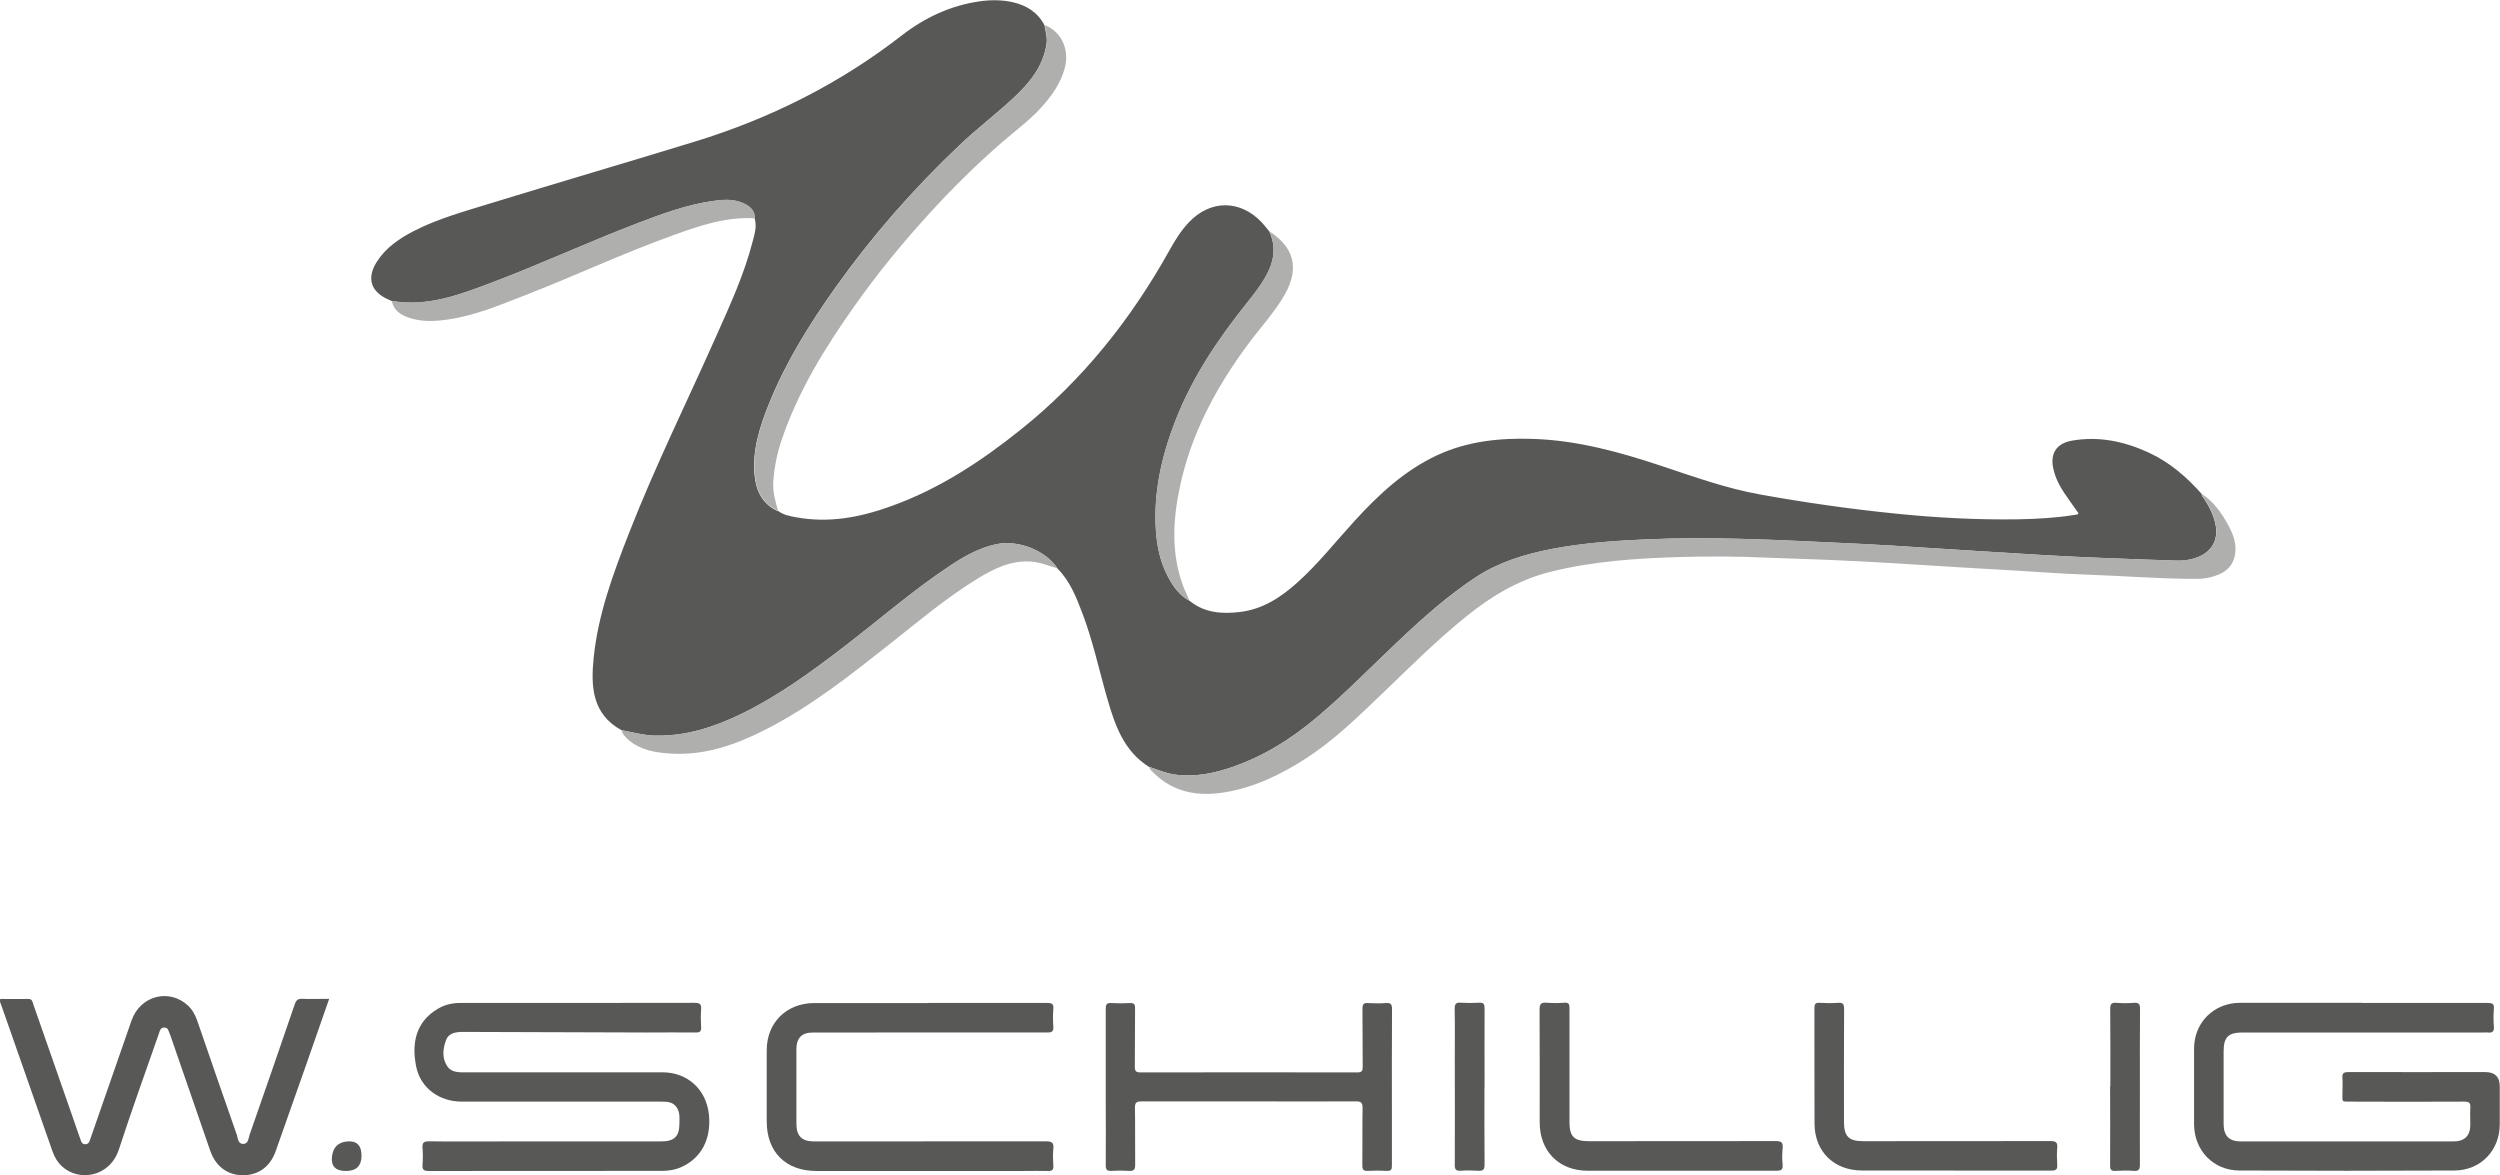 <?xml version="1.0" encoding="UTF-8" standalone="no"?><svg xmlns="http://www.w3.org/2000/svg" id="Ebene_1" viewBox="0 0 212.3 99.8" width="212.3" height="99.8"><defs><style>.cls-1{fill:#afafae;}.cls-2{fill:#585857;}</style></defs><path class="cls-2" d="M66.08,43.39c.46,.35,1.01,.44,1.55,.54,2.77,.51,5.43,0,8.03-.94,4.08-1.46,7.64-3.8,11-6.49,5.28-4.22,9.4-9.4,12.67-15.28,.46-.82,.95-1.62,1.6-2.31,1.85-1.98,4.42-1.97,6.26,.02,.21,.23,.4,.48,.6,.72,.65,1.39,.37,2.69-.37,3.95-.43,.74-.95,1.4-1.48,2.07-2.48,3.09-4.69,6.36-6.13,10.08-1.16,2.99-1.86,6.06-1.65,9.29,.09,1.35,.37,2.67,1,3.88,.44,.85,.99,1.64,1.87,2.11,1.26,1.02,2.74,1.12,4.25,.94,1.93-.22,3.49-1.24,4.9-2.51,1.76-1.58,3.23-3.45,4.82-5.19,2.05-2.25,4.25-4.31,7.06-5.62,2.58-1.19,5.31-1.47,8.11-1.38,3.77,.12,7.35,1.11,10.9,2.29,2.76,.92,5.51,1.91,8.39,2.43,3.83,.69,7.69,1.24,11.56,1.63,3.44,.35,6.88,.53,10.34,.48,1.63-.03,3.25-.12,4.85-.38,.11-.02,.23,0,.3-.13-.41-.58-.83-1.16-1.23-1.75-.4-.6-.72-1.24-.89-1.95-.33-1.33,.2-2.23,1.56-2.47,2.28-.4,4.44,.06,6.51,1.01,1.78,.82,3.22,2.06,4.51,3.52-.02,.17,.11,.26,.19,.38,.45,.68,.81,1.4,.98,2.21,.26,1.26-.28,2.28-1.47,2.76-.61,.25-1.25,.34-1.9,.31-2.1-.07-4.2-.14-6.3-.23-1.66-.07-3.32-.14-4.97-.24-3.37-.2-6.73-.42-10.1-.63-1.73-.11-3.46-.23-5.19-.31-3.48-.16-6.96-.35-10.44-.44-2.67-.07-5.35-.07-8.03,.05-2.67,.12-5.34,.31-7.96,.81-2.27,.44-4.47,1.1-6.44,2.39-2.4,1.58-4.53,3.48-6.61,5.45-2.31,2.18-4.52,4.46-6.95,6.5-2.27,1.91-4.76,3.43-7.59,4.33-1.36,.43-2.74,.67-4.19,.52-.86-.09-1.63-.41-2.43-.69-2.14-1.34-2.89-3.54-3.54-5.8-.7-2.42-1.22-4.9-2.12-7.26-.52-1.36-1.05-2.72-2.11-3.78-.99-1.53-3.34-2.46-5.21-2.06-1.44,.31-2.69,1.01-3.89,1.81-3.16,2.09-6.02,4.59-9.02,6.89-2.76,2.12-5.56,4.16-8.69,5.69-2.34,1.14-4.78,1.94-7.44,1.86-.95-.03-1.85-.29-2.77-.46-2.5-1.37-2.61-3.71-2.37-6.11,.37-3.7,1.65-7.16,2.99-10.59,2.24-5.75,4.99-11.28,7.49-16.92,1.14-2.56,2.31-5.11,3.01-7.83,.17-.65,.39-1.31,.19-2,.02-.71-.45-1.06-1.01-1.31-.81-.36-1.66-.3-2.51-.18-2.28,.32-4.42,1.12-6.56,1.94-4.11,1.58-8.11,3.43-12.24,4.99-2.75,1.04-5.49,2.09-8.53,1.56-.08-.04-.16-.09-.24-.12-1.51-.64-1.89-1.82-1-3.21,.77-1.21,1.92-1.98,3.16-2.62,2.08-1.07,4.33-1.67,6.55-2.36,5.76-1.77,11.55-3.46,17.31-5.23,6.39-1.96,12.28-4.91,17.57-9.02,1.95-1.51,4.15-2.54,6.62-2.89,.94-.13,1.88-.13,2.81,.08,1.17,.27,2.11,.86,2.68,1.96,.09,.52,.25,1.03,.17,1.58-.29,1.95-1.47,3.35-2.84,4.62-1.49,1.38-3.11,2.61-4.58,4.01-3.88,3.68-7.39,7.68-10.49,12.04-2.22,3.12-4.24,6.36-5.67,9.92-.78,1.94-1.42,3.92-1.21,6.06,.13,1.34,.69,2.44,1.98,3.03Z"/><path class="cls-2" d="M48.96,85.17c3.34,0,6.69,0,10.03-.01,.44,0,.58,.11,.55,.55-.04,.5-.03,1,0,1.5,.02,.37-.1,.48-.46,.47-1.37-.02-2.73,0-4.1,0-5.21-.01-10.42-.03-15.63-.05-.63,0-1.25,.07-1.48,.72-.26,.71-.35,1.49,.1,2.18,.28,.44,.76,.53,1.27,.53,3.18,0,6.36,0,9.54,0,2.49,0,4.99,0,7.48,0,2.12,0,3.71,1.45,3.94,3.57,.22,2.05-.62,3.68-2.28,4.45-.55,.26-1.13,.35-1.72,.35-6.6,0-13.19,0-19.79,.01-.41,0-.56-.1-.53-.52,.04-.48,.04-.96,0-1.44-.03-.43,.09-.56,.54-.56,2.01,.03,4.03,.01,6.04,.01,4.55,0,9.09,0,13.64,0,1.19,0,1.6-.41,1.6-1.6,0-.29,.02-.6-.05-.88-.14-.5-.47-.83-1.02-.88-.2-.02-.41-.02-.61-.02-5.6,0-11.2,0-16.8,0-1.92,0-3.49-1.15-3.87-2.94-.43-2.05-.01-3.85,1.81-4.93,.58-.35,1.22-.51,1.9-.51,3.31,0,6.62,0,9.92,0Z"/><path class="cls-2" d="M200.61,85.17c3.55,0,7.1,0,10.64,0,.4,0,.57,.07,.53,.51-.04,.5-.04,1,0,1.49,.04,.44-.14,.56-.54,.51-.11-.01-.22,0-.33,0-6.82,0-13.64,0-20.46,0-1.23,0-1.62,.39-1.62,1.62,0,2.05,0,4.1,0,6.15,0,.99,.47,1.48,1.44,1.48,6.02,0,12.05,0,18.07,0,.95,0,1.44-.48,1.44-1.42,0-.48-.03-.96,0-1.44,.03-.42-.1-.52-.52-.52-3.2,.02-6.39,.01-9.59,0-.88,0-.74,.06-.75-.73,0-.42,.03-.85,0-1.27-.04-.44,.13-.51,.53-.51,3.86,.01,7.72,0,11.59,0q1.24,0,1.24,1.22c0,1.07,0,2.14,0,3.21,0,2.23-1.62,3.92-3.86,3.93-6.08,.03-12.16,.03-18.24,0-2.23,0-3.85-1.71-3.86-3.93,0-2.14,0-4.29,0-6.43,0-2.21,1.69-3.88,3.9-3.88,3.46,0,6.91,0,10.37,0Z"/><path class="cls-1" d="M97.58,65.11c.79,.28,1.56,.61,2.43,.69,1.45,.15,2.83-.09,4.19-.52,2.84-.9,5.32-2.43,7.59-4.33,2.43-2.05,4.64-4.33,6.95-6.5,2.08-1.96,4.21-3.87,6.61-5.45,1.97-1.29,4.16-1.95,6.44-2.39,2.63-.51,5.29-.7,7.96-.81,2.68-.12,5.35-.11,8.03-.05,3.48,.09,6.96,.27,10.44,.44,1.73,.08,3.46,.2,5.19,.31,3.37,.21,6.73,.43,10.1,.63,1.66,.1,3.31,.17,4.97,.24,2.1,.09,4.2,.16,6.3,.23,.65,.02,1.29-.07,1.9-.31,1.19-.49,1.73-1.51,1.47-2.76-.17-.81-.53-1.53-.98-2.21-.08-.12-.21-.21-.19-.38,1.02,.68,1.71,1.66,2.28,2.72,.42,.79,.71,1.62,.52,2.54-.17,.8-.66,1.3-1.39,1.6-.58,.24-1.19,.36-1.83,.36-3.17,0-6.34-.26-9.51-.37-1.88-.06-3.75-.21-5.63-.32-3.11-.18-6.22-.36-9.33-.56-2.02-.13-4.05-.24-6.07-.33-2.05-.1-4.09-.14-6.14-.23-2.38-.11-4.77-.11-7.14-.05-3.74,.11-7.47,.35-11.12,1.27-2.7,.68-4.99,2.07-7.12,3.79-2.53,2.04-4.83,4.34-7.17,6.59-2.04,1.95-4.06,3.93-6.45,5.47-2.11,1.36-4.34,2.44-6.85,2.86-2.28,.38-4.37,.03-6.09-1.67-.14-.14-.32-.26-.34-.48Z"/><path class="cls-2" d="M27.95,84.83c-.61,1.75-1.2,3.46-1.8,5.16-.91,2.59-1.83,5.18-2.74,7.77-.46,1.31-1.46,2.04-2.78,2.04-1.31,0-2.31-.75-2.77-2.06-1.12-3.24-2.24-6.48-3.36-9.72-.03-.09-.06-.18-.1-.26-.09-.21-.11-.49-.44-.5-.35,0-.39,.28-.47,.52-1.14,3.27-2.32,6.53-3.39,9.82-.77,2.37-3.41,2.77-4.83,1.45-.39-.36-.65-.8-.82-1.3-1.45-4.12-2.89-8.24-4.33-12.36-.06-.17-.17-.33-.1-.56,.78,0,1.58,.02,2.37,0,.36-.01,.36,.24,.44,.46,1.16,3.32,2.32,6.65,3.48,9.97,.17,.49,.33,.98,.51,1.46,.07,.21,.13,.45,.41,.45,.31,0,.37-.24,.45-.48,1.16-3.34,2.32-6.69,3.49-10.03,.73-2.1,3.18-2.75,4.78-1.28,.39,.36,.63,.81,.8,1.3,1.11,3.22,2.22,6.44,3.35,9.66,.11,.3,.09,.8,.55,.8,.45,0,.44-.48,.55-.79,1.29-3.69,2.57-7.38,3.83-11.07,.13-.37,.29-.48,.66-.46,.73,.03,1.47,0,2.25,0Z"/><path class="cls-2" d="M78.83,85.17c3.36,0,6.73,0,10.09,0,.4,0,.57,.07,.53,.51-.04,.5-.04,1,0,1.49,.03,.44-.14,.52-.54,.51-4.8-.01-9.61,0-14.41,0-1.81,0-3.62,0-5.43,0-1,0-1.44,.45-1.44,1.47,0,2.09,0,4.17,0,6.26,0,1.06,.45,1.52,1.51,1.52,6.56,0,13.12,0,19.68-.01,.51,0,.68,.12,.63,.63-.05,.48-.03,.96,0,1.44,.02,.34-.09,.46-.44,.45-.72-.02-1.44,0-2.16,0-5.84,0-11.68,0-17.52,0-2.61,0-4.22-1.61-4.22-4.21,0-2.01,0-4.03,0-6.04,0-2.34,1.67-4,4.02-4.01,3.23,0,6.47,0,9.7,0Z"/><path class="cls-2" d="M106.02,93.53c-3.03,0-6.06,0-9.09,0-.44,0-.56,.12-.55,.56,.03,1.61,0,3.21,.02,4.82,0,.43-.12,.54-.53,.52-.5-.03-1-.03-1.5,0-.36,.02-.47-.1-.47-.46,.02-1.79,0-3.58,0-5.38,0-2.64,0-5.28,0-7.92,0-.39,.09-.52,.49-.49,.52,.03,1.04,.03,1.55,0,.38-.02,.46,.12,.45,.47-.02,1.64,0,3.29-.02,4.93,0,.39,.1,.49,.49,.49,6.13-.01,12.27-.01,18.4,0,.38,0,.46-.12,.46-.47-.02-1.64,0-3.29-.02-4.93,0-.39,.1-.52,.49-.49,.5,.03,1,.04,1.5,0,.41-.03,.52,.09,.52,.51-.02,2.96-.01,5.91-.01,8.87,0,1.48,0,2.96,0,4.43,0,.33-.07,.46-.43,.44-.53-.03-1.07-.03-1.61,0-.36,.02-.48-.1-.47-.47,.02-1.63-.01-3.25,.02-4.88,0-.46-.15-.55-.57-.55-3.05,.02-6.1,0-9.15,0Z"/><path class="cls-1" d="M66.08,43.39c-1.29-.6-1.85-1.69-1.98-3.03-.21-2.14,.43-4.12,1.21-6.06,1.43-3.57,3.45-6.8,5.67-9.92,3.1-4.35,6.61-8.36,10.49-12.04,1.47-1.4,3.09-2.63,4.58-4.01,1.36-1.27,2.54-2.67,2.84-4.62,.08-.55-.08-1.06-.17-1.58,1.43,.56,2.13,2.09,1.69,3.69-.34,1.24-1.06,2.26-1.9,3.21-1.01,1.14-2.24,2.03-3.38,3.02-2.26,1.96-4.38,4.06-6.39,6.28-2.21,2.43-4.29,4.98-6.18,7.66-2.51,3.55-4.79,7.23-6.19,11.39-.38,1.12-.61,2.28-.7,3.46-.07,.87,.16,1.72,.41,2.55Z"/><path class="cls-1" d="M52.78,62c.92,.17,1.82,.43,2.77,.46,2.66,.08,5.09-.71,7.44-1.86,3.14-1.53,5.94-3.58,8.69-5.69,3-2.3,5.85-4.8,9.02-6.89,1.2-.8,2.46-1.5,3.89-1.81,1.88-.4,4.23,.52,5.21,2.06-.74-.22-1.44-.52-2.23-.58-1.74-.12-3.2,.61-4.61,1.48-2.63,1.62-4.99,3.61-7.4,5.52-3.33,2.63-6.66,5.27-10.46,7.22-2.57,1.32-5.25,2.28-8.21,2.08-1.24-.08-2.46-.28-3.47-1.12-.28-.24-.55-.49-.64-.87Z"/><path class="cls-2" d="M142.77,99.42c-2.64,0-5.28,0-7.93,0-2.45,0-4.09-1.65-4.09-4.11,0-3.2,.01-6.39-.01-9.59,0-.47,.14-.6,.59-.57,.5,.04,1,.04,1.5,0,.45-.04,.45,.2,.45,.53,0,3.2,0,6.39,0,9.59,0,1.26,.39,1.64,1.66,1.64,5.28,0,10.57,0,15.85-.01,.5,0,.64,.13,.59,.61-.04,.46-.05,.93,0,1.38,.05,.48-.16,.53-.57,.53-2.68-.01-5.36,0-8.04,0Z"/><path class="cls-2" d="M165.94,99.4c-2.6,0-5.21,0-7.81,0-2.38,0-4.03-1.6-4.04-3.97-.02-3.27,0-6.54-.01-9.8,0-.35,.07-.5,.45-.47,.51,.03,1.04,.04,1.55,0,.41-.03,.52,.09,.52,.51-.02,3.19-.01,6.39-.01,9.58,0,1.26,.4,1.66,1.64,1.66,5.3,0,10.6,0,15.9-.01,.47,0,.61,.12,.57,.58-.04,.48-.03,.96,0,1.44,.03,.4-.13,.49-.51,.49-2.75-.01-5.5,0-8.25,0Z"/><path class="cls-1" d="M101.02,51.02c-.88-.47-1.43-1.26-1.87-2.11-.63-1.21-.91-2.53-1-3.88-.21-3.23,.49-6.3,1.65-9.29,1.45-3.72,3.65-6.99,6.13-10.08,.53-.66,1.05-1.33,1.48-2.07,.74-1.26,1.02-2.56,.37-3.95,2.07,1.32,2.6,3.1,1.34,5.34-.88,1.56-2.12,2.87-3.18,4.31-2.7,3.66-4.81,7.6-5.75,12.08-.59,2.79-.74,5.59,.26,8.33,.16,.45,.38,.88,.57,1.31Z"/><path class="cls-1" d="M33.26,25.54c3.04,.53,5.78-.52,8.53-1.56,4.12-1.56,8.12-3.42,12.24-4.99,2.13-.82,4.28-1.62,6.56-1.94,.84-.12,1.7-.17,2.51,.18,.56,.25,1.03,.6,1.01,1.31-2.44-.15-4.69,.62-6.93,1.43-4.29,1.54-8.41,3.48-12.66,5.13-2.11,.82-4.2,1.7-6.47,2.03-1.14,.17-2.28,.22-3.38-.17-.68-.24-1.26-.62-1.4-1.42Z"/><path class="cls-2" d="M126.06,92.32c0,2.19-.01,4.39,.01,6.58,0,.42-.12,.55-.53,.52-.5-.03-1-.04-1.49,0-.43,.03-.52-.13-.51-.53,.02-2.93,0-5.87,0-8.8,0-1.48,.02-2.95-.01-4.43,0-.43,.13-.54,.53-.51,.51,.03,1.03,.03,1.55,0,.38-.02,.46,.12,.46,.47-.01,2.23,0,4.46,0,6.7Z"/><path class="cls-2" d="M179.21,92.26c0-2.19,.01-4.39-.01-6.58,0-.42,.1-.55,.52-.52,.5,.04,1,.04,1.49,0,.41-.03,.53,.1,.52,.52-.02,2.29-.01,4.57-.01,6.86,0,2.12-.01,4.24,0,6.36,0,.41-.1,.56-.52,.53-.51-.04-1.03-.03-1.55,0-.36,.02-.47-.1-.46-.47,.02-2.23,0-4.46,0-6.7Z"/><path class="cls-2" d="M30.7,98.14q0,1.3-1.32,1.3t-1.19-1.21,1.32-1.3,1.19,1.21Z"/></svg>